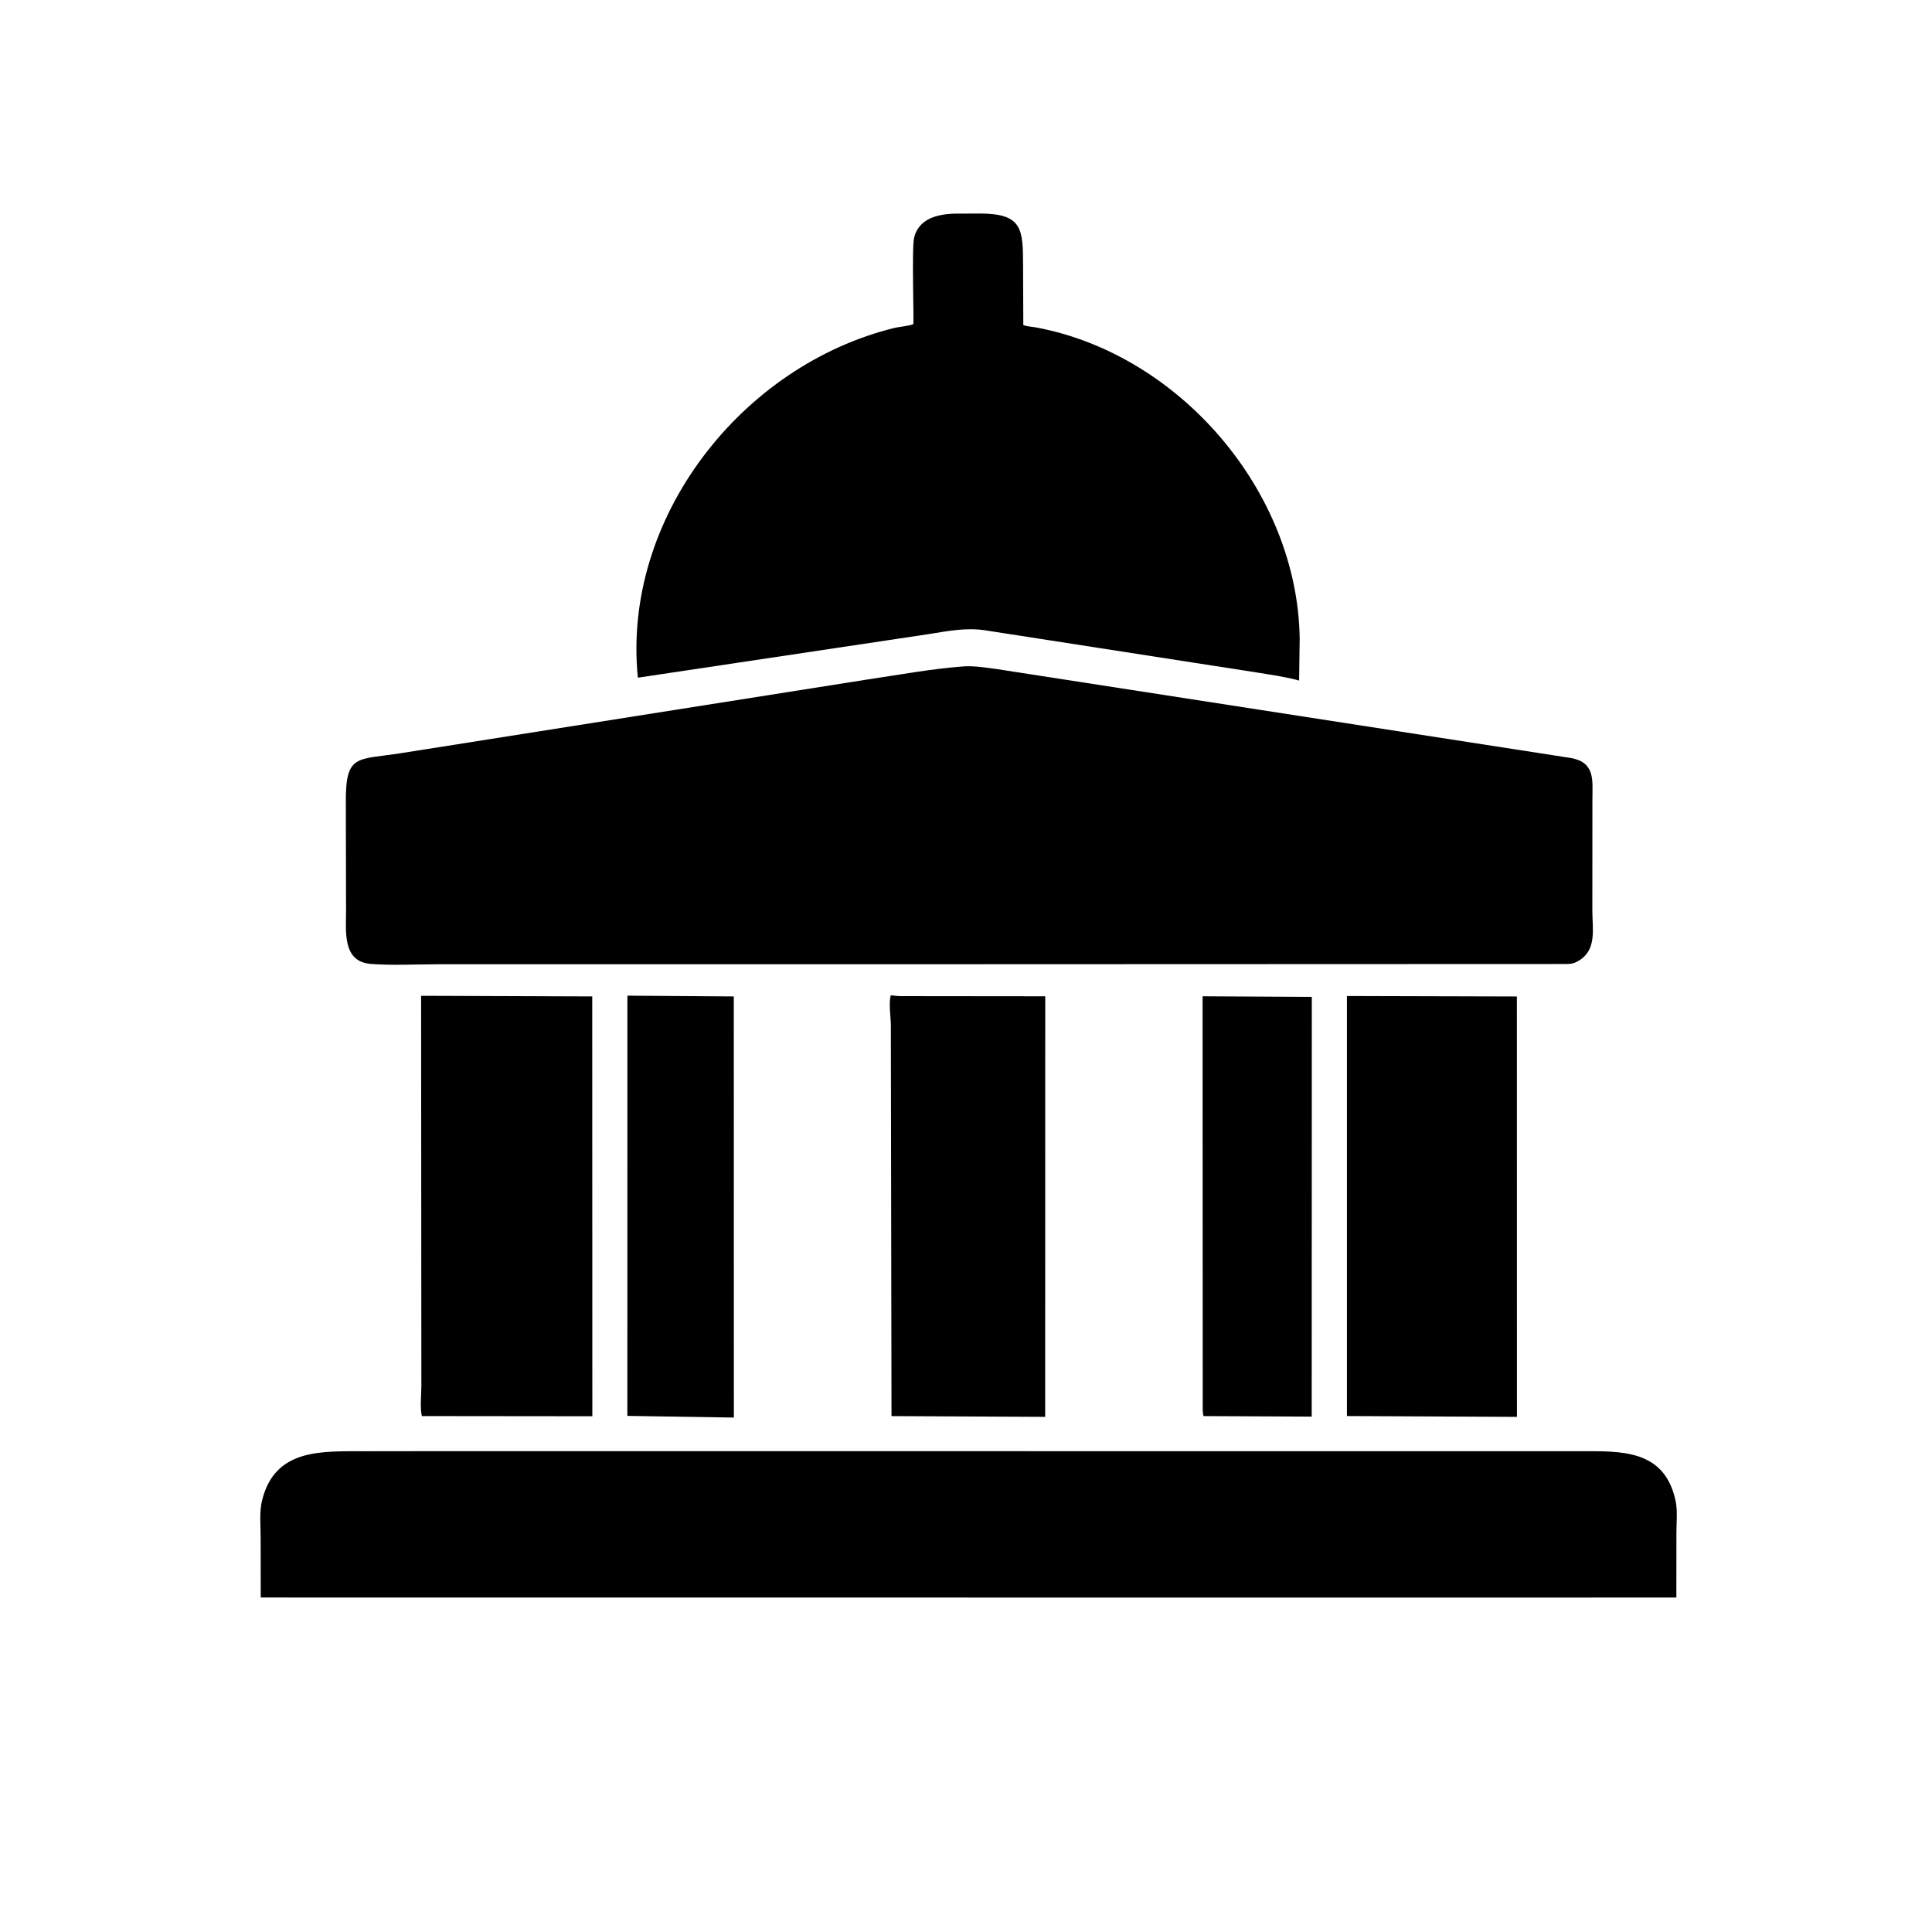 <svg version="1.1" xmlns="http://www.w3.org/2000/svg" style="display: block;" viewBox="0 0 2048 2048" width="640" height="640">
<path transform="translate(0,0)" fill="rgb(0,0,0)" d="M 1045.16 668.288 C 1023.75 664.88 1004.47 669.071 983.379 672.349 L 676.164 718.381 C 659.109 549.428 785.973 387.15 948.699 347.468 C 951.67 346.744 966.736 344.95 968.057 343.595 C 969.084 342.541 966.279 262.534 969.022 251.763 C 974.048 232.023 992.938 227.259 1010.87 226.464 L 1039.21 226.341 C 1084.15 226.528 1084.43 242.931 1084.51 282.741 L 1084.75 344.571 C 1089.19 346.256 1093.86 346.268 1098.5 347.138 C 1250.84 375.693 1375.6 521.397 1377.72 676.913 L 1377.12 721.43 C 1362.76 717.375 1347.1 715.324 1332.34 712.866 L 1045.16 668.288 z"/>
<path transform="translate(0,0)" fill="rgb(0,0,0)" d="M 1034.49 1022.12 L 464.34 1022.15 C 440.87 1022.16 416.342 1023.57 392.995 1021.78 C 362.755 1019.47 366.858 987.043 366.821 965.997 L 366.598 852.034 C 366.091 798.353 377.895 805.906 425.827 798.272 L 918.897 720.387 C 952.639 715.392 987.003 709.016 1020.99 706.428 C 1032.1 705.684 1043.77 707.498 1054.79 708.956 L 1665.98 803.633 C 1691.03 808.582 1688.06 827.365 1688.03 846.755 L 1687.95 965.197 C 1687.93 984.653 1693.13 1007.32 1672.93 1018.71 L 1671.5 1019.5 C 1668.11 1021.47 1665.18 1021.71 1661.32 1021.89 L 1034.49 1022.12 z"/>
<path transform="translate(0,0)" fill="rgb(0,0,0)" d="M 777.926 1502.68 L 665.026 1500.89 L 665.06 1055.46 L 777.855 1056.27 L 777.926 1502.68 z"/>
<path transform="translate(0,0)" fill="rgb(0,0,0)" d="M 1107.93 1501.92 L 945.033 1501.12 L 944.339 1087 C 944.254 1077.48 941.924 1064.04 944.202 1055.15 C 946.131 1055.04 950.87 1055.88 954.223 1055.95 L 1108 1056.11 L 1107.93 1501.92 z"/>
<path transform="translate(0,0)" fill="rgb(0,0,0)" d="M 627.904 1501.28 L 447.182 1501.09 C 445.049 1491.92 446.671 1478.94 446.658 1469.42 L 446.392 1055.59 L 627.803 1056.25 L 627.904 1501.28 z"/>
<path transform="translate(0,0)" fill="rgb(0,0,0)" d="M 1390.47 1501.66 L 1275.77 1501.11 C 1274.63 1497.36 1275.01 1492.8 1274.94 1488.86 L 1274.79 1056.11 L 1390.57 1056.75 L 1390.47 1501.66 z"/>
<path transform="translate(0,0)" fill="rgb(0,0,0)" d="M 1608.02 1501.94 L 1427.8 1501.06 L 1427.79 1055.82 L 1607.96 1056.31 L 1608.02 1501.94 z"/>
<path transform="translate(0,0)" fill="rgb(0,0,0)" d="M 1586.75 1693.52 L 276.399 1693.42 L 276.297 1629.92 C 276.29 1617.29 274.781 1602.57 277.839 1590.31 C 291.63 1535.02 341.169 1538.46 387.738 1538.38 L 462.765 1538.29 L 1675.52 1538.35 C 1718.08 1538.38 1764.78 1535.91 1776.3 1591.5 C 1778.41 1601.73 1777.07 1614.46 1777.07 1624.95 L 1777.01 1693.44 L 1586.75 1693.52 z"/>
</svg>